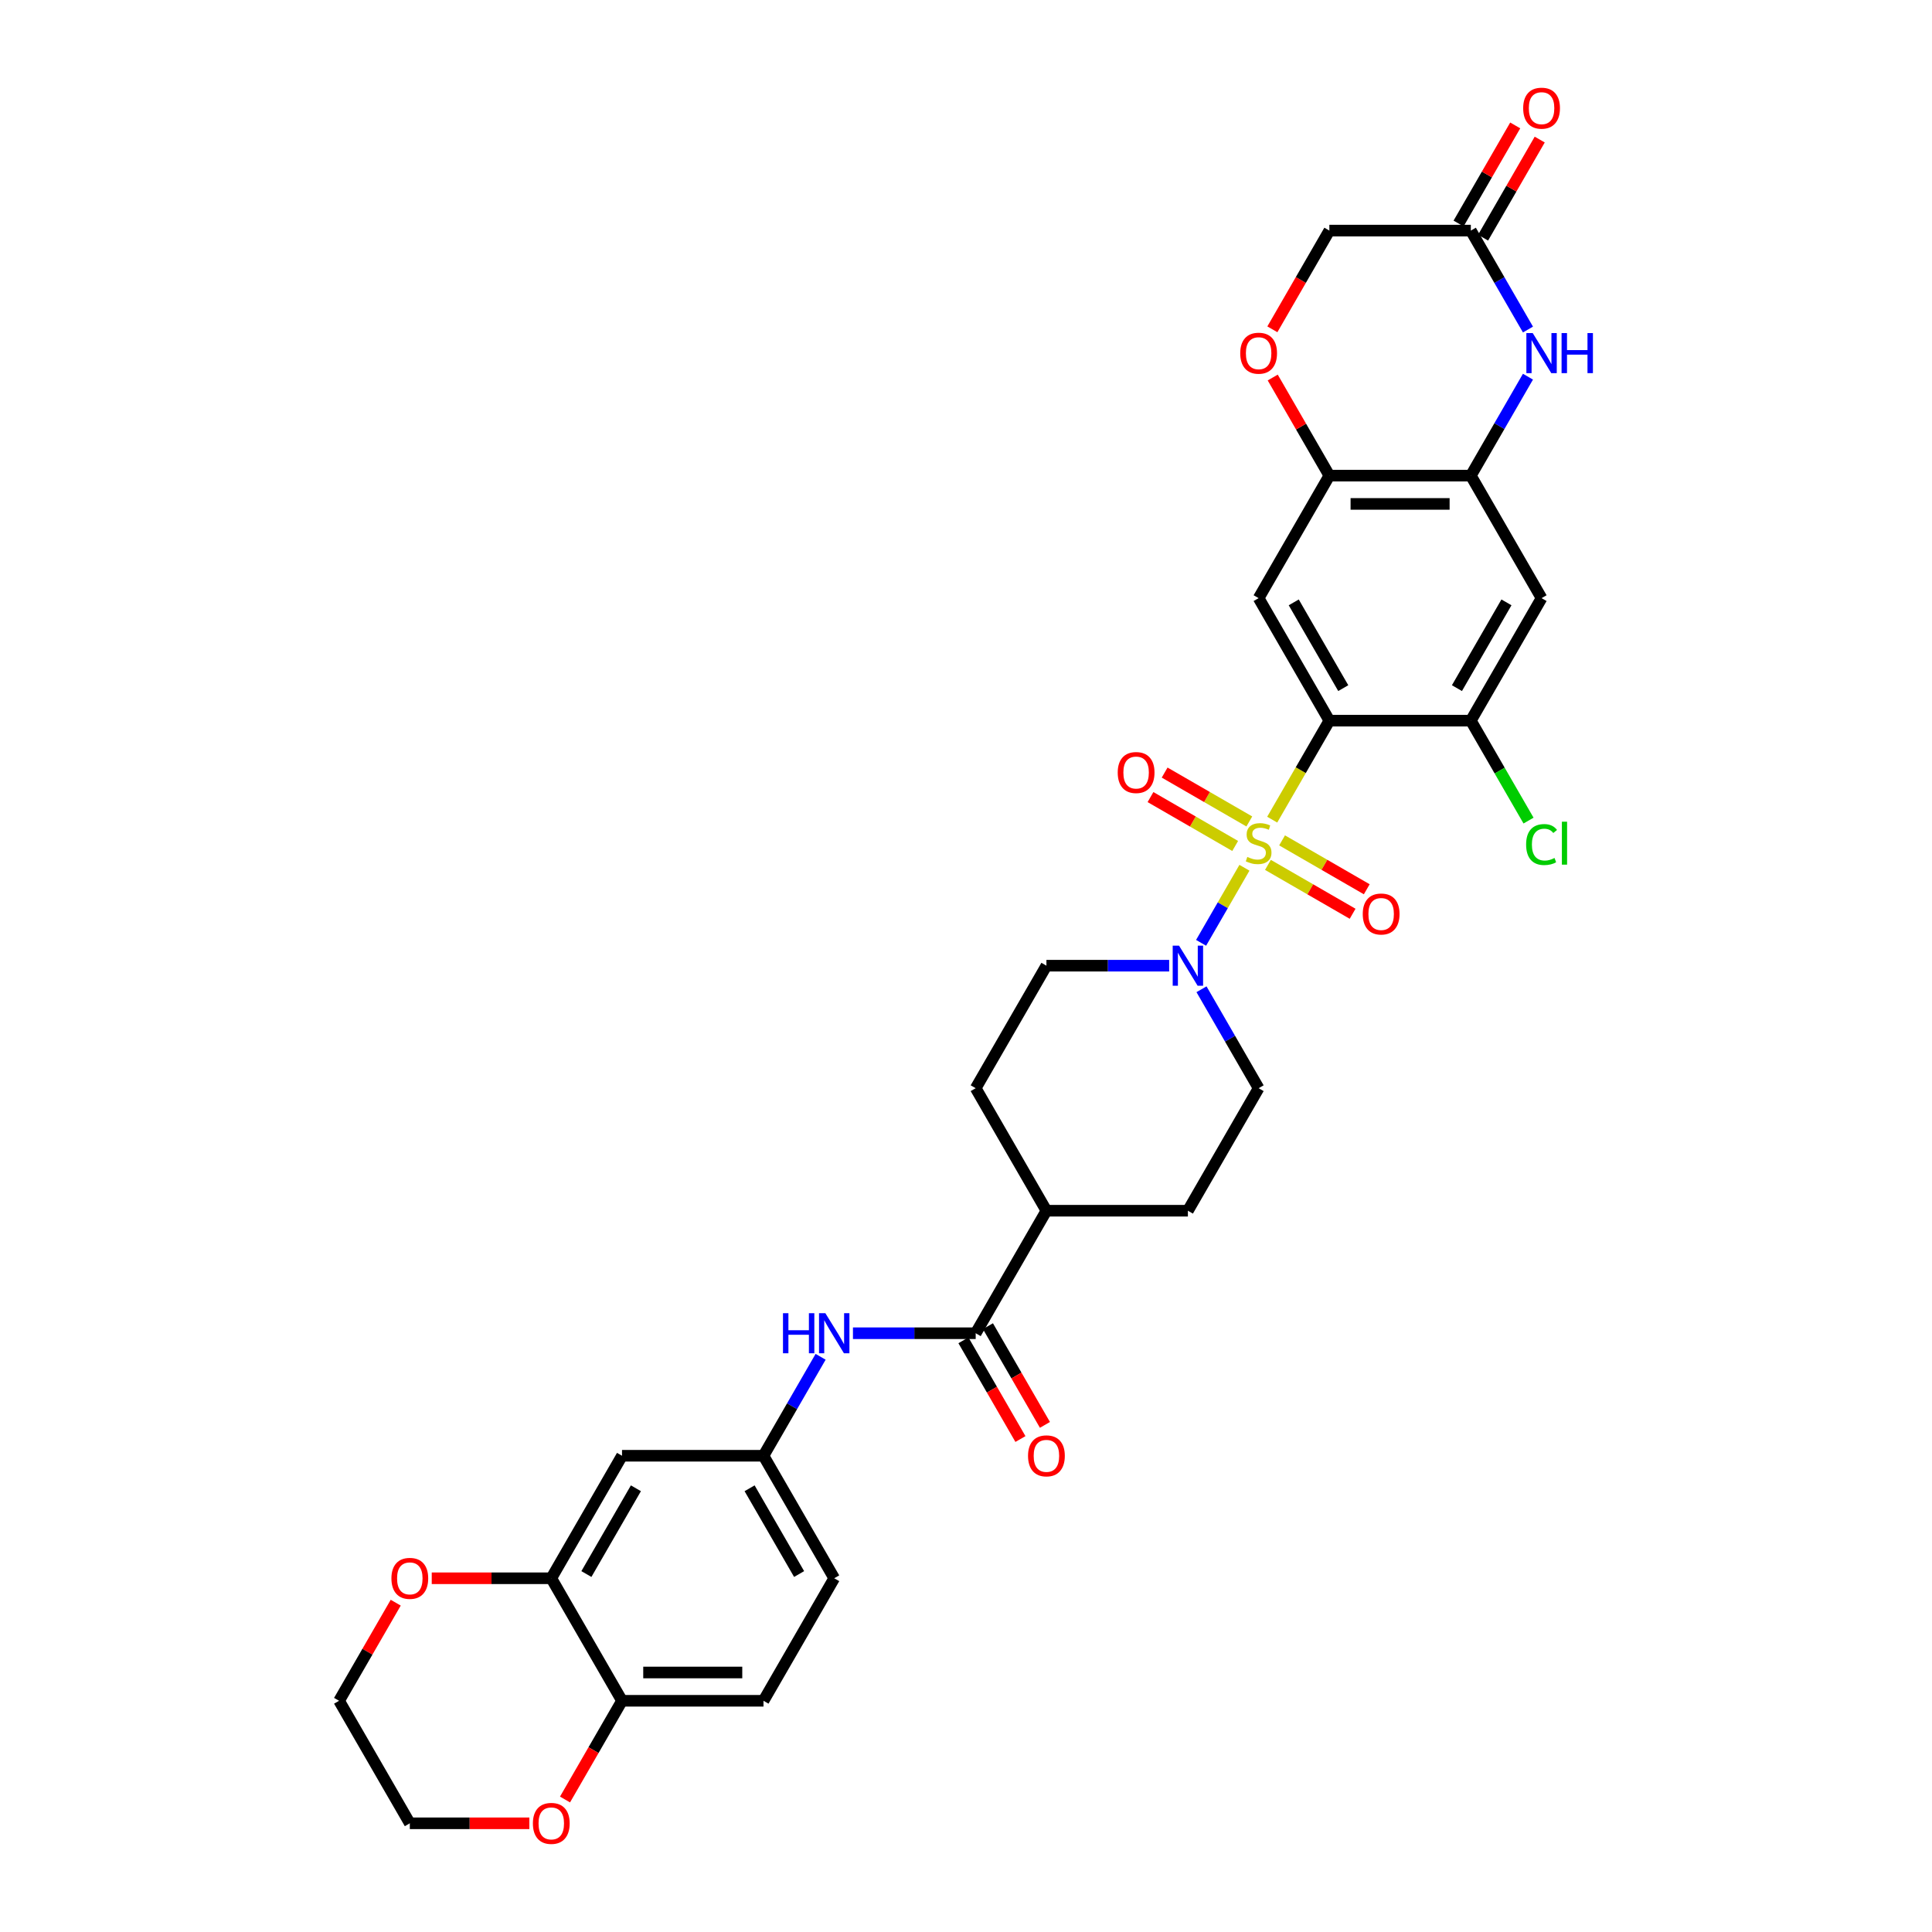 <?xml version='1.0' encoding='iso-8859-1'?>
<svg version='1.1' baseProfile='full'
              xmlns='http://www.w3.org/2000/svg'
                      xmlns:rdkit='http://www.rdkit.org/xml'
                      xmlns:xlink='http://www.w3.org/1999/xlink'
                  xml:space='preserve'
width='1000px' height='1000px' viewBox='0 0 1000 1000'>
<!-- END OF HEADER -->
<rect style='opacity:1.0;fill:#FFFFFF;stroke:none' width='1000' height='1000' x='0' y='0'> </rect>
<path class='bond-0' d='M 658.491,424.255 L 673.284,398.633' style='fill:none;fill-rule:evenodd;stroke:#CCCC00;stroke-width:6px;stroke-linecap:butt;stroke-linejoin:miter;stroke-opacity:1' />
<path class='bond-0' d='M 673.284,398.633 L 688.077,373.011' style='fill:none;fill-rule:evenodd;stroke:#000000;stroke-width:6px;stroke-linecap:butt;stroke-linejoin:miter;stroke-opacity:1' />
<path class='bond-1' d='M 644.117,449.151 L 632.9,468.579' style='fill:none;fill-rule:evenodd;stroke:#CCCC00;stroke-width:6px;stroke-linecap:butt;stroke-linejoin:miter;stroke-opacity:1' />
<path class='bond-1' d='M 632.9,468.579 L 621.683,488.007' style='fill:none;fill-rule:evenodd;stroke:#0000FF;stroke-width:6px;stroke-linecap:butt;stroke-linejoin:miter;stroke-opacity:1' />
<path class='bond-12' d='M 646.646,425.188 L 624.731,412.535' style='fill:none;fill-rule:evenodd;stroke:#CCCC00;stroke-width:6px;stroke-linecap:butt;stroke-linejoin:miter;stroke-opacity:1' />
<path class='bond-12' d='M 624.731,412.535 L 602.817,399.883' style='fill:none;fill-rule:evenodd;stroke:#FF0000;stroke-width:6px;stroke-linecap:butt;stroke-linejoin:miter;stroke-opacity:1' />
<path class='bond-12' d='M 639.324,437.871 L 617.409,425.218' style='fill:none;fill-rule:evenodd;stroke:#CCCC00;stroke-width:6px;stroke-linecap:butt;stroke-linejoin:miter;stroke-opacity:1' />
<path class='bond-12' d='M 617.409,425.218 L 595.494,412.566' style='fill:none;fill-rule:evenodd;stroke:#FF0000;stroke-width:6px;stroke-linecap:butt;stroke-linejoin:miter;stroke-opacity:1' />
<path class='bond-13' d='M 656.283,447.662 L 678.197,460.314' style='fill:none;fill-rule:evenodd;stroke:#CCCC00;stroke-width:6px;stroke-linecap:butt;stroke-linejoin:miter;stroke-opacity:1' />
<path class='bond-13' d='M 678.197,460.314 L 700.112,472.967' style='fill:none;fill-rule:evenodd;stroke:#FF0000;stroke-width:6px;stroke-linecap:butt;stroke-linejoin:miter;stroke-opacity:1' />
<path class='bond-13' d='M 663.605,434.979 L 685.52,447.632' style='fill:none;fill-rule:evenodd;stroke:#CCCC00;stroke-width:6px;stroke-linecap:butt;stroke-linejoin:miter;stroke-opacity:1' />
<path class='bond-13' d='M 685.52,447.632 L 707.435,460.284' style='fill:none;fill-rule:evenodd;stroke:#FF0000;stroke-width:6px;stroke-linecap:butt;stroke-linejoin:miter;stroke-opacity:1' />
<path class='bond-2' d='M 688.077,373.011 L 651.464,309.597' style='fill:none;fill-rule:evenodd;stroke:#000000;stroke-width:6px;stroke-linecap:butt;stroke-linejoin:miter;stroke-opacity:1' />
<path class='bond-2' d='M 695.268,356.176 L 669.639,311.786' style='fill:none;fill-rule:evenodd;stroke:#000000;stroke-width:6px;stroke-linecap:butt;stroke-linejoin:miter;stroke-opacity:1' />
<path class='bond-5' d='M 688.077,373.011 L 761.301,373.011' style='fill:none;fill-rule:evenodd;stroke:#000000;stroke-width:6px;stroke-linecap:butt;stroke-linejoin:miter;stroke-opacity:1' />
<path class='bond-19' d='M 605.157,499.839 L 573.393,499.839' style='fill:none;fill-rule:evenodd;stroke:#0000FF;stroke-width:6px;stroke-linecap:butt;stroke-linejoin:miter;stroke-opacity:1' />
<path class='bond-19' d='M 573.393,499.839 L 541.628,499.839' style='fill:none;fill-rule:evenodd;stroke:#000000;stroke-width:6px;stroke-linecap:butt;stroke-linejoin:miter;stroke-opacity:1' />
<path class='bond-20' d='M 621.895,512.038 L 636.68,537.646' style='fill:none;fill-rule:evenodd;stroke:#0000FF;stroke-width:6px;stroke-linecap:butt;stroke-linejoin:miter;stroke-opacity:1' />
<path class='bond-20' d='M 636.68,537.646 L 651.464,563.253' style='fill:none;fill-rule:evenodd;stroke:#000000;stroke-width:6px;stroke-linecap:butt;stroke-linejoin:miter;stroke-opacity:1' />
<path class='bond-6' d='M 651.464,309.597 L 688.077,246.183' style='fill:none;fill-rule:evenodd;stroke:#000000;stroke-width:6px;stroke-linecap:butt;stroke-linejoin:miter;stroke-opacity:1' />
<path class='bond-3' d='M 790.87,194.968 L 776.085,220.575' style='fill:none;fill-rule:evenodd;stroke:#0000FF;stroke-width:6px;stroke-linecap:butt;stroke-linejoin:miter;stroke-opacity:1' />
<path class='bond-3' d='M 776.085,220.575 L 761.301,246.183' style='fill:none;fill-rule:evenodd;stroke:#000000;stroke-width:6px;stroke-linecap:butt;stroke-linejoin:miter;stroke-opacity:1' />
<path class='bond-9' d='M 790.87,170.569 L 776.085,144.962' style='fill:none;fill-rule:evenodd;stroke:#0000FF;stroke-width:6px;stroke-linecap:butt;stroke-linejoin:miter;stroke-opacity:1' />
<path class='bond-9' d='M 776.085,144.962 L 761.301,119.354' style='fill:none;fill-rule:evenodd;stroke:#000000;stroke-width:6px;stroke-linecap:butt;stroke-linejoin:miter;stroke-opacity:1' />
<path class='bond-4' d='M 761.301,246.183 L 797.913,309.597' style='fill:none;fill-rule:evenodd;stroke:#000000;stroke-width:6px;stroke-linecap:butt;stroke-linejoin:miter;stroke-opacity:1' />
<path class='bond-34' d='M 761.301,246.183 L 688.077,246.183' style='fill:none;fill-rule:evenodd;stroke:#000000;stroke-width:6px;stroke-linecap:butt;stroke-linejoin:miter;stroke-opacity:1' />
<path class='bond-34' d='M 750.317,260.827 L 699.06,260.827' style='fill:none;fill-rule:evenodd;stroke:#000000;stroke-width:6px;stroke-linecap:butt;stroke-linejoin:miter;stroke-opacity:1' />
<path class='bond-8' d='M 761.301,373.011 L 797.913,309.597' style='fill:none;fill-rule:evenodd;stroke:#000000;stroke-width:6px;stroke-linecap:butt;stroke-linejoin:miter;stroke-opacity:1' />
<path class='bond-8' d='M 754.11,356.176 L 779.738,311.786' style='fill:none;fill-rule:evenodd;stroke:#000000;stroke-width:6px;stroke-linecap:butt;stroke-linejoin:miter;stroke-opacity:1' />
<path class='bond-29' d='M 761.301,373.011 L 776.233,398.874' style='fill:none;fill-rule:evenodd;stroke:#000000;stroke-width:6px;stroke-linecap:butt;stroke-linejoin:miter;stroke-opacity:1' />
<path class='bond-29' d='M 776.233,398.874 L 791.166,424.738' style='fill:none;fill-rule:evenodd;stroke:#00CC00;stroke-width:6px;stroke-linecap:butt;stroke-linejoin:miter;stroke-opacity:1' />
<path class='bond-10' d='M 688.077,246.183 L 673.419,220.795' style='fill:none;fill-rule:evenodd;stroke:#000000;stroke-width:6px;stroke-linecap:butt;stroke-linejoin:miter;stroke-opacity:1' />
<path class='bond-10' d='M 673.419,220.795 L 658.761,195.407' style='fill:none;fill-rule:evenodd;stroke:#FF0000;stroke-width:6px;stroke-linecap:butt;stroke-linejoin:miter;stroke-opacity:1' />
<path class='bond-7' d='M 505.016,690.081 L 541.628,626.667' style='fill:none;fill-rule:evenodd;stroke:#000000;stroke-width:6px;stroke-linecap:butt;stroke-linejoin:miter;stroke-opacity:1' />
<path class='bond-11' d='M 505.016,690.081 L 473.251,690.081' style='fill:none;fill-rule:evenodd;stroke:#000000;stroke-width:6px;stroke-linecap:butt;stroke-linejoin:miter;stroke-opacity:1' />
<path class='bond-11' d='M 473.251,690.081 L 441.486,690.081' style='fill:none;fill-rule:evenodd;stroke:#0000FF;stroke-width:6px;stroke-linecap:butt;stroke-linejoin:miter;stroke-opacity:1' />
<path class='bond-22' d='M 498.674,693.742 L 513.425,719.291' style='fill:none;fill-rule:evenodd;stroke:#000000;stroke-width:6px;stroke-linecap:butt;stroke-linejoin:miter;stroke-opacity:1' />
<path class='bond-22' d='M 513.425,719.291 L 528.176,744.84' style='fill:none;fill-rule:evenodd;stroke:#FF0000;stroke-width:6px;stroke-linecap:butt;stroke-linejoin:miter;stroke-opacity:1' />
<path class='bond-22' d='M 511.357,686.42 L 526.108,711.969' style='fill:none;fill-rule:evenodd;stroke:#000000;stroke-width:6px;stroke-linecap:butt;stroke-linejoin:miter;stroke-opacity:1' />
<path class='bond-22' d='M 526.108,711.969 L 540.859,737.518' style='fill:none;fill-rule:evenodd;stroke:#FF0000;stroke-width:6px;stroke-linecap:butt;stroke-linejoin:miter;stroke-opacity:1' />
<path class='bond-24' d='M 767.642,123.016 L 782.3,97.628' style='fill:none;fill-rule:evenodd;stroke:#000000;stroke-width:6px;stroke-linecap:butt;stroke-linejoin:miter;stroke-opacity:1' />
<path class='bond-24' d='M 782.3,97.628 L 796.958,72.24' style='fill:none;fill-rule:evenodd;stroke:#FF0000;stroke-width:6px;stroke-linecap:butt;stroke-linejoin:miter;stroke-opacity:1' />
<path class='bond-24' d='M 754.959,115.693 L 769.617,90.305' style='fill:none;fill-rule:evenodd;stroke:#000000;stroke-width:6px;stroke-linecap:butt;stroke-linejoin:miter;stroke-opacity:1' />
<path class='bond-24' d='M 769.617,90.305 L 784.275,64.918' style='fill:none;fill-rule:evenodd;stroke:#FF0000;stroke-width:6px;stroke-linecap:butt;stroke-linejoin:miter;stroke-opacity:1' />
<path class='bond-35' d='M 761.301,119.354 L 688.077,119.354' style='fill:none;fill-rule:evenodd;stroke:#000000;stroke-width:6px;stroke-linecap:butt;stroke-linejoin:miter;stroke-opacity:1' />
<path class='bond-25' d='M 658.575,170.452 L 673.326,144.903' style='fill:none;fill-rule:evenodd;stroke:#FF0000;stroke-width:6px;stroke-linecap:butt;stroke-linejoin:miter;stroke-opacity:1' />
<path class='bond-25' d='M 673.326,144.903 L 688.077,119.354' style='fill:none;fill-rule:evenodd;stroke:#000000;stroke-width:6px;stroke-linecap:butt;stroke-linejoin:miter;stroke-opacity:1' />
<path class='bond-17' d='M 424.748,702.28 L 409.964,727.888' style='fill:none;fill-rule:evenodd;stroke:#0000FF;stroke-width:6px;stroke-linecap:butt;stroke-linejoin:miter;stroke-opacity:1' />
<path class='bond-17' d='M 409.964,727.888 L 395.179,753.495' style='fill:none;fill-rule:evenodd;stroke:#000000;stroke-width:6px;stroke-linecap:butt;stroke-linejoin:miter;stroke-opacity:1' />
<path class='bond-14' d='M 285.343,816.909 L 321.955,753.495' style='fill:none;fill-rule:evenodd;stroke:#000000;stroke-width:6px;stroke-linecap:butt;stroke-linejoin:miter;stroke-opacity:1' />
<path class='bond-14' d='M 303.518,814.72 L 329.146,770.33' style='fill:none;fill-rule:evenodd;stroke:#000000;stroke-width:6px;stroke-linecap:butt;stroke-linejoin:miter;stroke-opacity:1' />
<path class='bond-21' d='M 285.343,816.909 L 254.406,816.909' style='fill:none;fill-rule:evenodd;stroke:#000000;stroke-width:6px;stroke-linecap:butt;stroke-linejoin:miter;stroke-opacity:1' />
<path class='bond-21' d='M 254.406,816.909 L 223.468,816.909' style='fill:none;fill-rule:evenodd;stroke:#FF0000;stroke-width:6px;stroke-linecap:butt;stroke-linejoin:miter;stroke-opacity:1' />
<path class='bond-36' d='M 285.343,816.909 L 321.955,880.323' style='fill:none;fill-rule:evenodd;stroke:#000000;stroke-width:6px;stroke-linecap:butt;stroke-linejoin:miter;stroke-opacity:1' />
<path class='bond-15' d='M 321.955,753.495 L 395.179,753.495' style='fill:none;fill-rule:evenodd;stroke:#000000;stroke-width:6px;stroke-linecap:butt;stroke-linejoin:miter;stroke-opacity:1' />
<path class='bond-16' d='M 321.955,880.323 L 395.179,880.323' style='fill:none;fill-rule:evenodd;stroke:#000000;stroke-width:6px;stroke-linecap:butt;stroke-linejoin:miter;stroke-opacity:1' />
<path class='bond-16' d='M 332.939,865.679 L 384.196,865.679' style='fill:none;fill-rule:evenodd;stroke:#000000;stroke-width:6px;stroke-linecap:butt;stroke-linejoin:miter;stroke-opacity:1' />
<path class='bond-23' d='M 321.955,880.323 L 307.204,905.872' style='fill:none;fill-rule:evenodd;stroke:#000000;stroke-width:6px;stroke-linecap:butt;stroke-linejoin:miter;stroke-opacity:1' />
<path class='bond-23' d='M 307.204,905.872 L 292.454,931.421' style='fill:none;fill-rule:evenodd;stroke:#FF0000;stroke-width:6px;stroke-linecap:butt;stroke-linejoin:miter;stroke-opacity:1' />
<path class='bond-30' d='M 395.179,753.495 L 431.792,816.909' style='fill:none;fill-rule:evenodd;stroke:#000000;stroke-width:6px;stroke-linecap:butt;stroke-linejoin:miter;stroke-opacity:1' />
<path class='bond-30' d='M 387.988,770.33 L 413.617,814.72' style='fill:none;fill-rule:evenodd;stroke:#000000;stroke-width:6px;stroke-linecap:butt;stroke-linejoin:miter;stroke-opacity:1' />
<path class='bond-18' d='M 541.628,626.667 L 614.852,626.667' style='fill:none;fill-rule:evenodd;stroke:#000000;stroke-width:6px;stroke-linecap:butt;stroke-linejoin:miter;stroke-opacity:1' />
<path class='bond-33' d='M 541.628,626.667 L 505.016,563.253' style='fill:none;fill-rule:evenodd;stroke:#000000;stroke-width:6px;stroke-linecap:butt;stroke-linejoin:miter;stroke-opacity:1' />
<path class='bond-26' d='M 541.628,499.839 L 505.016,563.253' style='fill:none;fill-rule:evenodd;stroke:#000000;stroke-width:6px;stroke-linecap:butt;stroke-linejoin:miter;stroke-opacity:1' />
<path class='bond-27' d='M 651.464,563.253 L 614.852,626.667' style='fill:none;fill-rule:evenodd;stroke:#000000;stroke-width:6px;stroke-linecap:butt;stroke-linejoin:miter;stroke-opacity:1' />
<path class='bond-31' d='M 204.822,829.548 L 190.164,854.936' style='fill:none;fill-rule:evenodd;stroke:#FF0000;stroke-width:6px;stroke-linecap:butt;stroke-linejoin:miter;stroke-opacity:1' />
<path class='bond-31' d='M 190.164,854.936 L 175.507,880.323' style='fill:none;fill-rule:evenodd;stroke:#000000;stroke-width:6px;stroke-linecap:butt;stroke-linejoin:miter;stroke-opacity:1' />
<path class='bond-32' d='M 273.993,943.738 L 243.056,943.738' style='fill:none;fill-rule:evenodd;stroke:#FF0000;stroke-width:6px;stroke-linecap:butt;stroke-linejoin:miter;stroke-opacity:1' />
<path class='bond-32' d='M 243.056,943.738 L 212.119,943.738' style='fill:none;fill-rule:evenodd;stroke:#000000;stroke-width:6px;stroke-linecap:butt;stroke-linejoin:miter;stroke-opacity:1' />
<path class='bond-28' d='M 395.179,880.323 L 431.792,816.909' style='fill:none;fill-rule:evenodd;stroke:#000000;stroke-width:6px;stroke-linecap:butt;stroke-linejoin:miter;stroke-opacity:1' />
<path class='bond-37' d='M 175.507,880.323 L 212.119,943.738' style='fill:none;fill-rule:evenodd;stroke:#000000;stroke-width:6px;stroke-linecap:butt;stroke-linejoin:miter;stroke-opacity:1' />
<path  class='atom-0' d='M 645.606 443.542
Q 645.841 443.63, 646.807 444.04
Q 647.774 444.45, 648.828 444.714
Q 649.912 444.948, 650.967 444.948
Q 652.929 444.948, 654.071 444.011
Q 655.214 443.044, 655.214 441.375
Q 655.214 440.232, 654.628 439.53
Q 654.071 438.827, 653.193 438.446
Q 652.314 438.065, 650.849 437.626
Q 649.004 437.069, 647.891 436.542
Q 646.807 436.015, 646.017 434.902
Q 645.255 433.789, 645.255 431.914
Q 645.255 429.307, 647.012 427.696
Q 648.799 426.086, 652.314 426.086
Q 654.716 426.086, 657.44 427.228
L 656.766 429.483
Q 654.276 428.458, 652.402 428.458
Q 650.381 428.458, 649.268 429.307
Q 648.155 430.128, 648.184 431.563
Q 648.184 432.676, 648.74 433.349
Q 649.326 434.023, 650.146 434.404
Q 650.996 434.785, 652.402 435.224
Q 654.276 435.81, 655.389 436.396
Q 656.502 436.981, 657.293 438.182
Q 658.113 439.354, 658.113 441.375
Q 658.113 444.245, 656.18 445.798
Q 654.276 447.321, 651.084 447.321
Q 649.238 447.321, 647.833 446.911
Q 646.456 446.53, 644.816 445.856
L 645.606 443.542
' fill='#CCCC00'/>
<path  class='atom-2' d='M 610.268 489.47
L 617.064 500.454
Q 617.737 501.538, 618.821 503.5
Q 619.905 505.463, 619.963 505.58
L 619.963 489.47
L 622.717 489.47
L 622.717 510.207
L 619.875 510.207
L 612.582 498.199
Q 611.733 496.793, 610.825 495.182
Q 609.946 493.571, 609.683 493.073
L 609.683 510.207
L 606.988 510.207
L 606.988 489.47
L 610.268 489.47
' fill='#0000FF'/>
<path  class='atom-4' d='M 793.329 172.4
L 800.124 183.384
Q 800.798 184.467, 801.882 186.43
Q 802.965 188.392, 803.024 188.509
L 803.024 172.4
L 805.777 172.4
L 805.777 193.137
L 802.936 193.137
L 795.643 181.128
Q 794.794 179.722, 793.886 178.111
Q 793.007 176.5, 792.743 176.003
L 792.743 193.137
L 790.049 193.137
L 790.049 172.4
L 793.329 172.4
' fill='#0000FF'/>
<path  class='atom-4' d='M 808.267 172.4
L 811.079 172.4
L 811.079 181.216
L 821.682 181.216
L 821.682 172.4
L 824.493 172.4
L 824.493 193.137
L 821.682 193.137
L 821.682 183.559
L 811.079 183.559
L 811.079 193.137
L 808.267 193.137
L 808.267 172.4
' fill='#0000FF'/>
<path  class='atom-11' d='M 641.945 182.827
Q 641.945 177.848, 644.406 175.065
Q 646.866 172.283, 651.464 172.283
Q 656.063 172.283, 658.523 175.065
Q 660.984 177.848, 660.984 182.827
Q 660.984 187.865, 658.494 190.735
Q 656.004 193.576, 651.464 193.576
Q 646.895 193.576, 644.406 190.735
Q 641.945 187.894, 641.945 182.827
M 651.464 191.233
Q 654.628 191.233, 656.327 189.124
Q 658.055 186.986, 658.055 182.827
Q 658.055 178.756, 656.327 176.705
Q 654.628 174.626, 651.464 174.626
Q 648.301 174.626, 646.573 176.676
Q 644.874 178.726, 644.874 182.827
Q 644.874 187.015, 646.573 189.124
Q 648.301 191.233, 651.464 191.233
' fill='#FF0000'/>
<path  class='atom-12' d='M 405.27 679.713
L 408.082 679.713
L 408.082 688.529
L 418.684 688.529
L 418.684 679.713
L 421.496 679.713
L 421.496 700.45
L 418.684 700.45
L 418.684 690.872
L 408.082 690.872
L 408.082 700.45
L 405.27 700.45
L 405.27 679.713
' fill='#0000FF'/>
<path  class='atom-12' d='M 427.208 679.713
L 434.003 690.696
Q 434.677 691.78, 435.76 693.742
Q 436.844 695.705, 436.903 695.822
L 436.903 679.713
L 439.656 679.713
L 439.656 700.45
L 436.815 700.45
L 429.522 688.441
Q 428.672 687.035, 427.764 685.424
Q 426.886 683.813, 426.622 683.315
L 426.622 700.45
L 423.927 700.45
L 423.927 679.713
L 427.208 679.713
' fill='#0000FF'/>
<path  class='atom-13' d='M 578.531 399.871
Q 578.531 394.892, 580.992 392.109
Q 583.452 389.327, 588.05 389.327
Q 592.649 389.327, 595.109 392.109
Q 597.57 394.892, 597.57 399.871
Q 597.57 404.909, 595.08 407.779
Q 592.59 410.621, 588.05 410.621
Q 583.481 410.621, 580.992 407.779
Q 578.531 404.938, 578.531 399.871
M 588.05 408.277
Q 591.214 408.277, 592.912 406.169
Q 594.641 404.03, 594.641 399.871
Q 594.641 395.8, 592.912 393.75
Q 591.214 391.67, 588.05 391.67
Q 584.887 391.67, 583.159 393.72
Q 581.46 395.771, 581.46 399.871
Q 581.46 404.06, 583.159 406.169
Q 584.887 408.277, 588.05 408.277
' fill='#FF0000'/>
<path  class='atom-14' d='M 705.359 473.096
Q 705.359 468.116, 707.82 465.334
Q 710.28 462.551, 714.879 462.551
Q 719.477 462.551, 721.937 465.334
Q 724.398 468.116, 724.398 473.096
Q 724.398 478.133, 721.908 481.004
Q 719.418 483.845, 714.879 483.845
Q 710.309 483.845, 707.82 481.004
Q 705.359 478.163, 705.359 473.096
M 714.879 481.502
Q 718.042 481.502, 719.741 479.393
Q 721.469 477.255, 721.469 473.096
Q 721.469 469.024, 719.741 466.974
Q 718.042 464.894, 714.879 464.894
Q 711.715 464.894, 709.987 466.945
Q 708.288 468.995, 708.288 473.096
Q 708.288 477.284, 709.987 479.393
Q 711.715 481.502, 714.879 481.502
' fill='#FF0000'/>
<path  class='atom-22' d='M 202.6 816.968
Q 202.6 811.989, 205.06 809.206
Q 207.52 806.424, 212.119 806.424
Q 216.717 806.424, 219.178 809.206
Q 221.638 811.989, 221.638 816.968
Q 221.638 822.006, 219.148 824.876
Q 216.659 827.717, 212.119 827.717
Q 207.55 827.717, 205.06 824.876
Q 202.6 822.035, 202.6 816.968
M 212.119 825.374
Q 215.282 825.374, 216.981 823.265
Q 218.709 821.127, 218.709 816.968
Q 218.709 812.897, 216.981 810.846
Q 215.282 808.767, 212.119 808.767
Q 208.955 808.767, 207.227 810.817
Q 205.529 812.867, 205.529 816.968
Q 205.529 821.156, 207.227 823.265
Q 208.955 825.374, 212.119 825.374
' fill='#FF0000'/>
<path  class='atom-23' d='M 532.109 753.554
Q 532.109 748.575, 534.569 745.792
Q 537.03 743.01, 541.628 743.01
Q 546.226 743.01, 548.687 745.792
Q 551.147 748.575, 551.147 753.554
Q 551.147 758.592, 548.658 761.462
Q 546.168 764.303, 541.628 764.303
Q 537.059 764.303, 534.569 761.462
Q 532.109 758.621, 532.109 753.554
M 541.628 761.96
Q 544.791 761.96, 546.49 759.851
Q 548.218 757.713, 548.218 753.554
Q 548.218 749.483, 546.49 747.432
Q 544.791 745.353, 541.628 745.353
Q 538.465 745.353, 536.737 747.403
Q 535.038 749.453, 535.038 753.554
Q 535.038 757.742, 536.737 759.851
Q 538.465 761.96, 541.628 761.96
' fill='#FF0000'/>
<path  class='atom-24' d='M 275.824 943.796
Q 275.824 938.817, 278.284 936.034
Q 280.745 933.252, 285.343 933.252
Q 289.941 933.252, 292.402 936.034
Q 294.862 938.817, 294.862 943.796
Q 294.862 948.834, 292.373 951.704
Q 289.883 954.545, 285.343 954.545
Q 280.774 954.545, 278.284 951.704
Q 275.824 948.863, 275.824 943.796
M 285.343 952.202
Q 288.506 952.202, 290.205 950.093
Q 291.933 947.955, 291.933 943.796
Q 291.933 939.725, 290.205 937.675
Q 288.506 935.595, 285.343 935.595
Q 282.18 935.595, 280.452 937.645
Q 278.753 939.696, 278.753 943.796
Q 278.753 947.985, 280.452 950.093
Q 282.18 952.202, 285.343 952.202
' fill='#FF0000'/>
<path  class='atom-25' d='M 788.394 55.999
Q 788.394 51.02, 790.854 48.237
Q 793.315 45.455, 797.913 45.455
Q 802.511 45.455, 804.972 48.237
Q 807.432 51.02, 807.432 55.999
Q 807.432 61.037, 804.943 63.907
Q 802.453 66.748, 797.913 66.748
Q 793.344 66.748, 790.854 63.907
Q 788.394 61.066, 788.394 55.999
M 797.913 64.405
Q 801.076 64.405, 802.775 62.296
Q 804.503 60.158, 804.503 55.999
Q 804.503 51.928, 802.775 49.877
Q 801.076 47.798, 797.913 47.798
Q 794.75 47.798, 793.022 49.848
Q 791.323 51.898, 791.323 55.999
Q 791.323 60.187, 793.022 62.296
Q 794.75 64.405, 797.913 64.405
' fill='#FF0000'/>
<path  class='atom-30' d='M 789.917 437.142
Q 789.917 431.987, 792.319 429.293
Q 794.75 426.569, 799.348 426.569
Q 803.625 426.569, 805.909 429.586
L 803.976 431.167
Q 802.306 428.971, 799.348 428.971
Q 796.214 428.971, 794.545 431.079
Q 792.904 433.159, 792.904 437.142
Q 792.904 441.243, 794.603 443.352
Q 796.331 445.461, 799.67 445.461
Q 801.955 445.461, 804.62 444.084
L 805.44 446.281
Q 804.357 446.984, 802.717 447.394
Q 801.076 447.804, 799.26 447.804
Q 794.75 447.804, 792.319 445.051
Q 789.917 442.297, 789.917 437.142
' fill='#00CC00'/>
<path  class='atom-30' d='M 808.428 425.309
L 811.123 425.309
L 811.123 447.54
L 808.428 447.54
L 808.428 425.309
' fill='#00CC00'/>
</svg>

